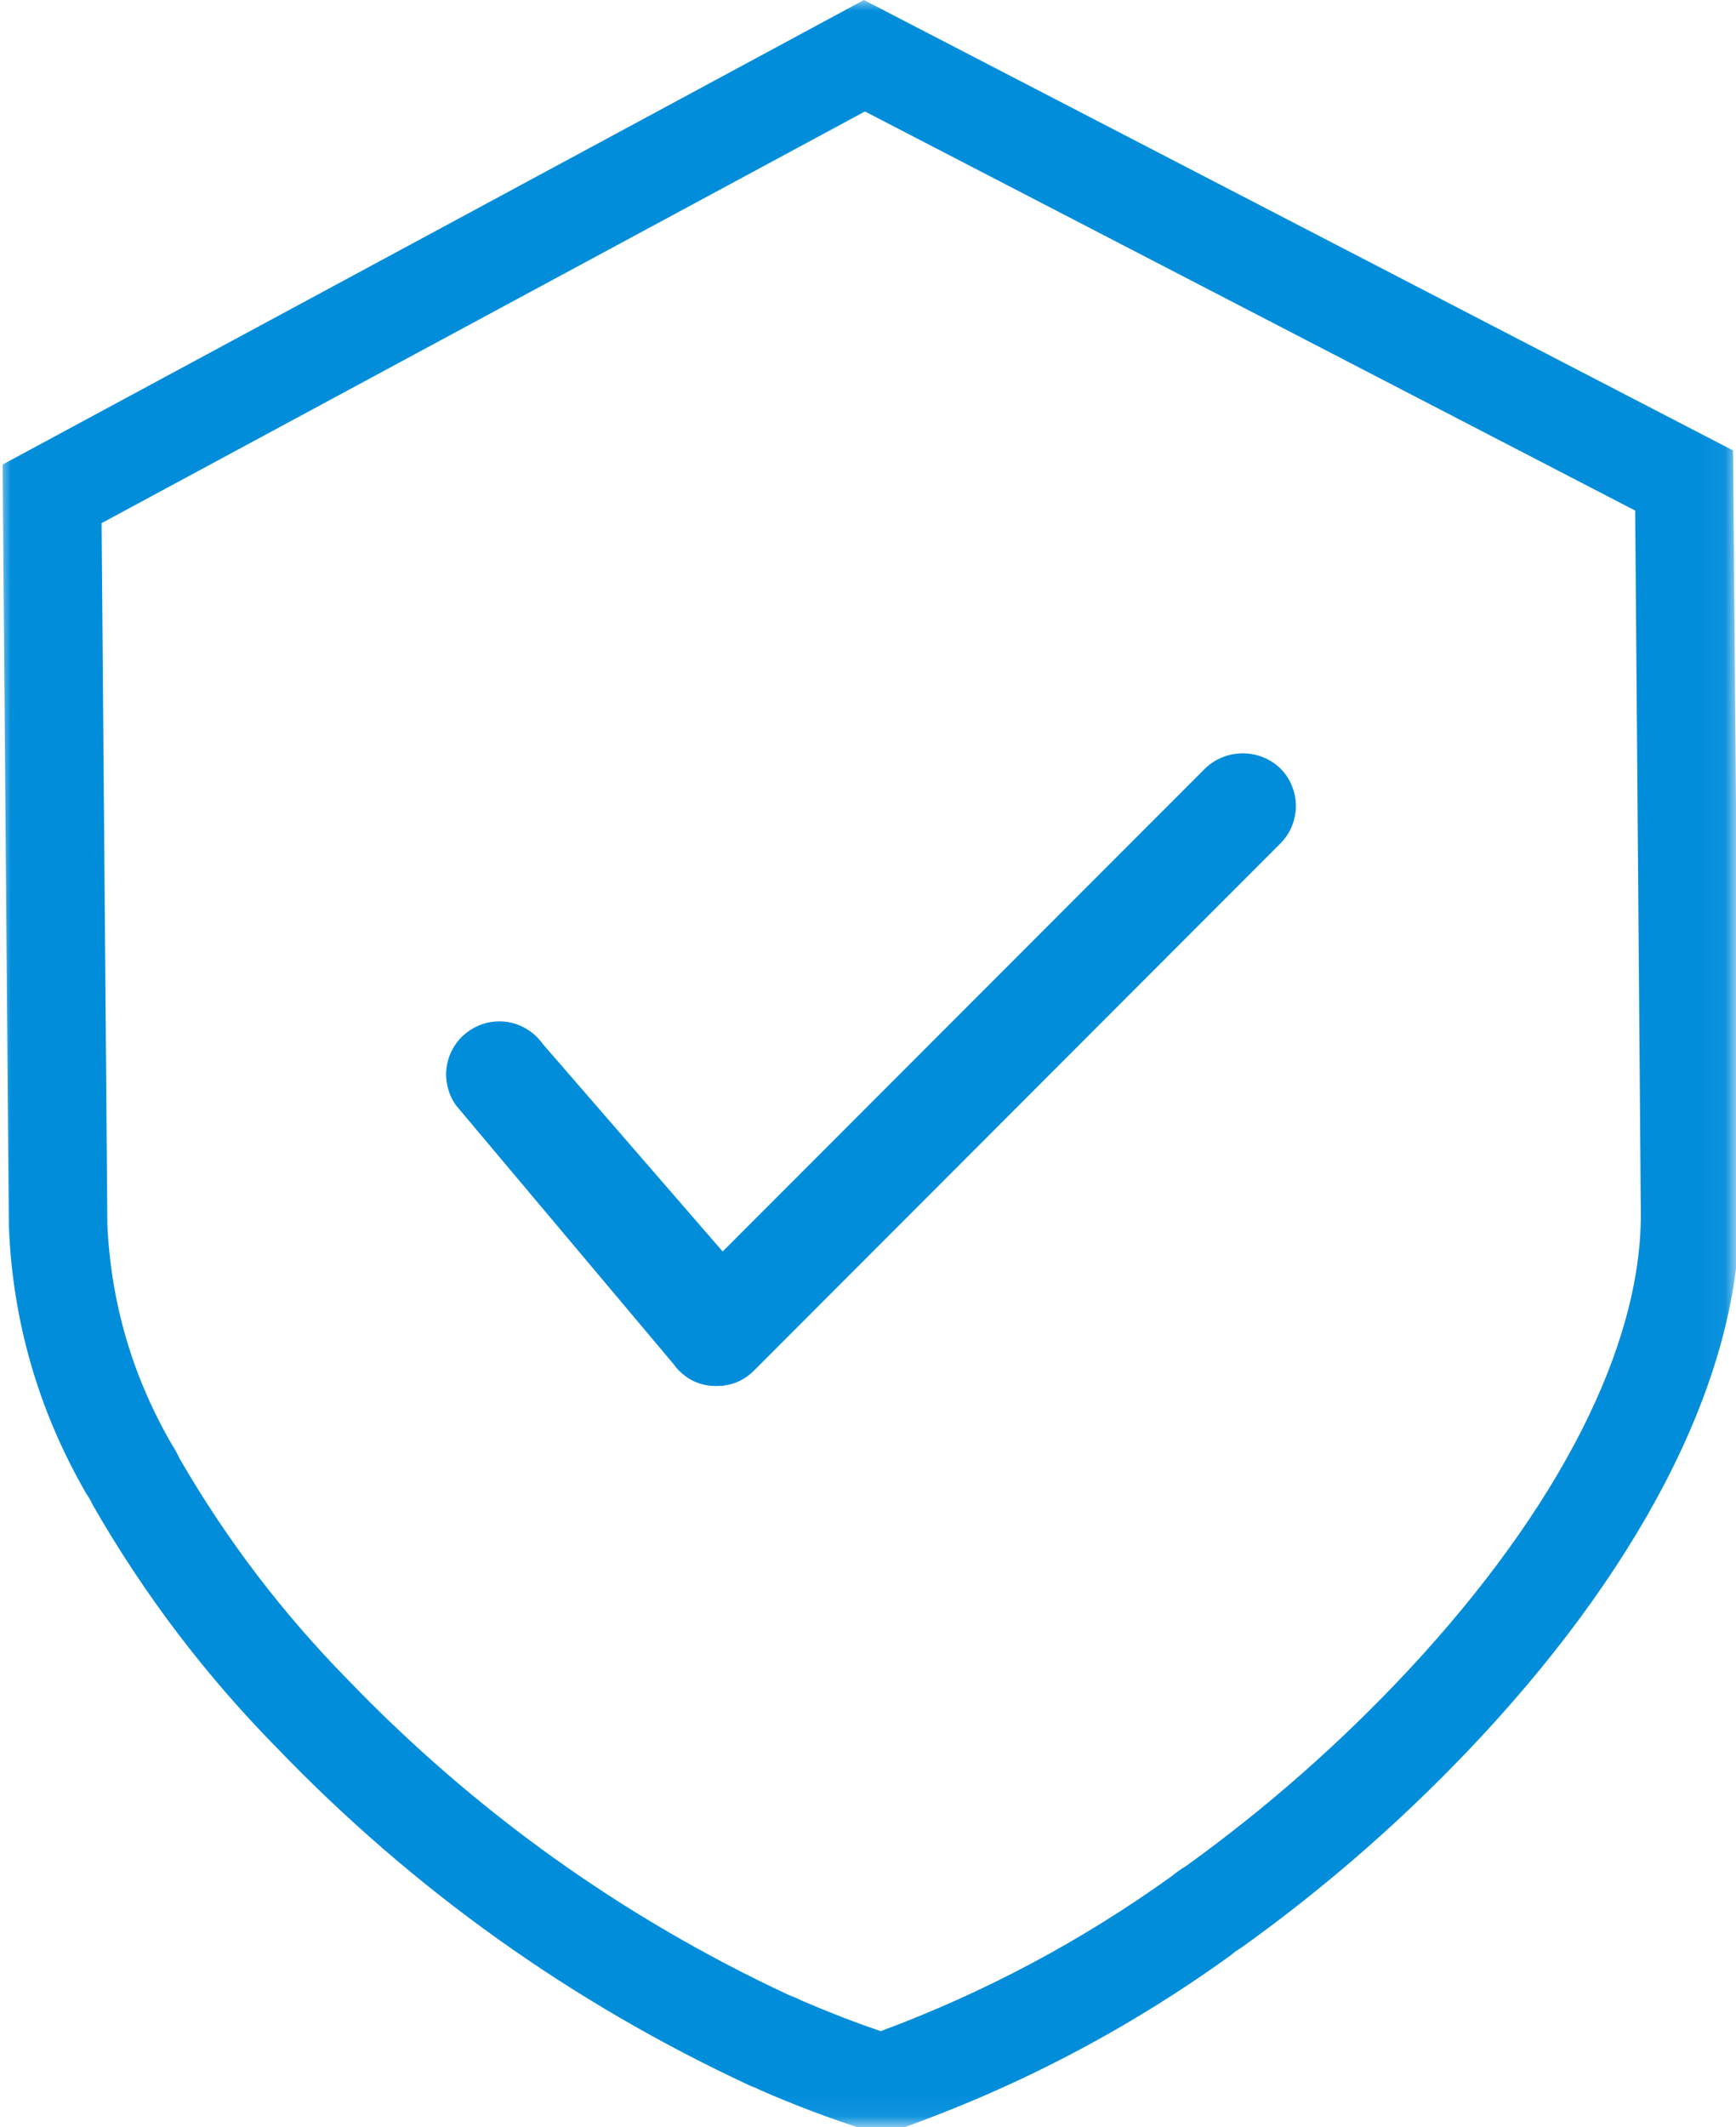 <svg width="80" height="98" viewBox="0 0 80 98" fill="none" xmlns="http://www.w3.org/2000/svg">
<mask id="mask0_322_423" style="mask-type:luminance" maskUnits="userSpaceOnUse" x="0" y="0" width="80" height="98">
<path d="M0 0H79.948V97.932H0V0Z" fill="white"/>
</mask>
<g mask="url(#mask0_322_423)">
<path d="M33.302 57.651L55.536 35.401C55.766 35.177 56.031 35.005 56.333 34.885C56.63 34.766 56.943 34.703 57.266 34.703C57.588 34.703 57.896 34.76 58.198 34.88C58.495 35 58.76 35.167 58.995 35.391C59.229 35.62 59.406 35.885 59.526 36.182C59.651 36.484 59.719 36.797 59.719 37.12C59.719 37.443 59.656 37.755 59.536 38.057C59.411 38.359 59.234 38.62 59.005 38.854L34.755 63.13C34.276 63.609 33.703 63.849 33.026 63.849H33.016C32.344 63.854 31.765 63.615 31.291 63.141C31.192 63.042 31.104 62.932 31.021 62.818L21.036 50.948C20.838 50.688 20.708 50.396 20.63 50.078C20.552 49.76 20.536 49.443 20.588 49.12C20.64 48.797 20.75 48.495 20.922 48.219C21.094 47.938 21.312 47.703 21.578 47.516C21.844 47.323 22.135 47.193 22.453 47.115C22.771 47.042 23.088 47.031 23.411 47.083C23.734 47.141 24.031 47.25 24.307 47.427C24.583 47.599 24.817 47.818 25.005 48.083L33.302 57.651ZM80.156 55.818C80.213 63.109 75.979 71.713 68.219 80.047C64.88 83.625 61.219 86.844 57.239 89.698L57.068 89.812C57 89.849 56.932 89.896 56.87 89.948L56.708 90.078C51.969 93.5 46.844 96.177 41.328 98.12L40.63 98.354L39.932 98.13C38.25 97.594 36.604 96.974 34.995 96.266C34.891 96.213 34.791 96.167 34.687 96.13L34.547 96.073C26.312 92.24 19.041 87.052 12.745 80.505C9.437 77.141 6.614 73.412 4.271 69.323L4.187 69.151C4.146 69.073 4.104 69 4.057 68.932L3.958 68.776C1.765 64.969 0.583 60.87 0.406 56.479L0.12 21.401L0.292 21.307L39.812 0L39.963 0.078L79.864 20.75L80.156 55.818ZM75.354 23.521L39.859 5.135L4.682 24.099L4.948 56.443C5.12 60.052 6.109 63.422 7.922 66.547C8.057 66.755 8.177 66.974 8.281 67.198C10.427 70.912 13.005 74.297 16.01 77.359C21.885 83.463 28.661 88.312 36.333 91.896C36.536 91.974 36.739 92.057 36.932 92.156C38.141 92.677 39.411 93.172 40.588 93.568C45.38 91.787 49.854 89.406 54.005 86.422C54.219 86.245 54.443 86.088 54.677 85.948C58.375 83.281 61.781 80.281 64.896 76.948C71.859 69.474 75.661 61.979 75.614 55.849L75.354 23.521Z" fill="#028DDB"/>
</g>
</svg>
